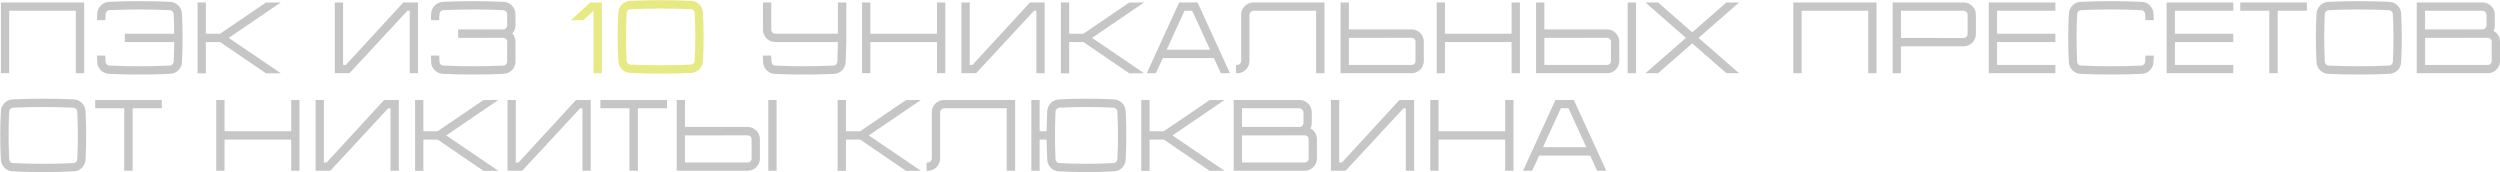 <?xml version="1.0" encoding="UTF-8"?> <svg xmlns="http://www.w3.org/2000/svg" width="7408" height="510" viewBox="0 0 7408 510" fill="none"> <path d="M2.7 7.3V31.9L2.7 217H27.3L27.3 31.9L224.7 31.9V217H249.3V7.3L2.7 7.3ZM539.234 40.3C538.334 21.4 523.034 6.4 504.434 5.5C474.134 4 443.834 3.4 413.834 3.4C383.534 3.4 353.234 4 322.934 5.5C304.334 6.4 289.034 21.4 288.134 40.3C287.834 46.6 287.534 53.2 287.534 59.8H312.134C312.434 53.5 312.434 47.5 313.034 41.5C313.034 38.5 314.234 35.8 316.334 33.7C318.434 31.6 321.134 30.4 324.134 30.1C353.834 28.9 384.134 28 413.834 28C443.534 28 473.534 28.9 503.234 30.1C506.234 30.4 508.934 31.6 511.034 33.7C513.134 35.8 514.334 38.5 514.634 41.5C515.534 61 516.134 80.5 516.134 100H369.734V124.6L516.134 124.6C516.134 144.1 515.534 163.6 514.634 183.1C514.334 185.8 513.134 188.8 511.034 190.9C508.934 193 506.234 194.2 503.234 194.2C473.534 195.7 443.534 196.3 413.834 196.3C384.134 196.3 353.834 195.7 324.134 194.2C321.134 194.2 318.434 193 316.334 190.9C314.234 188.8 313.034 185.8 312.734 183.1C312.434 176.8 312.434 170.8 312.134 164.8H287.534C287.534 171.1 287.834 177.7 288.134 184.3C289.034 202.9 304.334 218.2 322.934 218.8C353.234 220.3 383.534 220.9 413.834 220.9C443.834 220.9 474.134 220.3 504.434 218.8C523.034 218.2 538.334 202.9 539.234 184.3C541.634 136.3 541.634 88.3 539.234 40.3ZM832.022 7.3L787.922 7.6L652.022 100H610.022V7.3H585.422V217.3H610.022V124.6H652.322L788.222 217.3L832.022 217L677.822 112.3L832.022 7.3ZM1195.16 7.3L1024.76 192.4H1016.66V7.3H992.055V217H1035.56L1207.16 31.9H1214.06V217H1238.66V7.3H1195.16ZM1527.39 77.2V40.3C1526.49 21.4 1511.49 6.4 1492.59 5.5C1462.29 4 1433.19 3.4 1403.19 3.4C1372.89 3.4 1342.59 4 1312.29 5.5C1293.69 6.4 1278.39 21.4 1277.49 40.3C1277.19 46.6 1276.89 53.2 1276.89 59.8H1301.49C1301.79 53.5 1301.79 47.5 1302.39 41.5C1302.39 38.5 1303.59 35.8 1305.69 33.7C1307.79 31.6 1310.49 30.4 1313.49 30.1C1343.19 28.9 1373.49 28 1403.19 28C1432.89 28 1461.69 28.9 1491.39 30.1C1494.39 30.4 1497.39 31.6 1499.49 33.7C1501.59 35.8 1502.79 38.5 1502.79 41.5V76C1502.79 79 1501.29 81.7 1499.19 83.8C1497.09 85.9 1494.39 87.1 1491.39 87.1L1357.59 87.1V112.3L1491.39 112C1494.39 112 1497.39 113.2 1499.49 115.3C1501.59 117.4 1502.79 120.1 1502.79 123.1V183.1C1502.79 185.8 1501.59 188.8 1499.49 190.9C1497.39 193 1494.39 194.2 1491.39 194.2C1461.69 195.7 1432.89 196.3 1403.19 196.3C1373.49 196.3 1343.19 195.7 1313.49 194.2C1310.49 194.2 1307.79 193 1305.69 190.9C1303.59 188.8 1302.39 185.8 1302.39 183.1C1301.79 176.8 1301.79 170.8 1301.49 164.8H1276.89C1276.89 171.1 1277.19 177.7 1277.49 184.3C1278.39 202.9 1293.69 218.2 1312.29 218.8C1342.59 220.3 1372.89 220.9 1403.19 220.9C1433.19 220.9 1462.29 220.3 1492.59 218.8C1511.49 218.2 1526.49 202.9 1527.39 184.3V121.9C1527.09 113.2 1523.79 105.4 1518.39 99.4C1523.79 93.4 1527.09 85.6 1527.39 77.2ZM2482.82 7.3V99.7H2296.82C2293.82 99.7 2291.12 98.5 2289.02 96.4C2286.92 94.3 2285.72 91.6 2285.42 88.6V7.3H2260.82V89.8C2261.72 108.7 2276.72 123.7 2295.62 124.6H2482.82C2482.52 142 2481.92 169.9 2481.32 183.1C2481.02 186.1 2479.82 188.8 2477.72 190.9C2475.62 193 2472.92 194.2 2469.92 194.2C2440.22 195.7 2410.22 196.3 2380.52 196.3C2350.82 196.3 2326.82 195.7 2297.12 194.2C2294.12 194.2 2291.42 193 2289.32 190.9C2287.22 188.8 2286.02 186.1 2286.02 183.1C2285.42 177.1 2285.42 170.8 2285.12 164.8H2260.52C2260.52 171.4 2260.82 177.7 2261.12 184.3C2262.02 203.2 2277.32 218.2 2295.92 219.1C2326.22 220.3 2350.22 220.9 2380.52 220.9C2410.52 220.9 2440.82 220.3 2471.12 219.1C2489.72 218.2 2505.02 203.2 2505.92 184.3C2506.82 168.1 2507.42 139.3 2507.72 122.5V7.3H2482.82ZM2776.46 7.3V100L2579.06 100V7.3L2554.46 7.3V217H2579.06V124.6H2776.46V217H2801.06V7.3H2776.46ZM3051.99 7.3L2881.59 192.4H2873.49V7.3L2848.89 7.3V217H2892.39L3063.99 31.9H3070.89V217H3095.49V7.3L3051.99 7.3ZM3390.23 7.3L3346.13 7.6L3210.23 100H3168.23V7.3H3143.63V217.3H3168.23V124.6H3210.53L3346.43 217.3L3390.23 217L3236.03 112.3L3390.23 7.3ZM3548.64 7.3H3494.04L3398.04 217H3425.04L3445.74 172H3596.94L3617.64 217L3644.64 217L3548.64 7.3ZM3457.14 147.1L3509.94 31.9L3532.74 31.9L3585.54 147.1H3457.14ZM3712.62 7.3C3693.72 8.2 3678.72 23.2 3677.82 42.1V115V181.3C3677.52 184.3 3676.32 187 3674.22 189.1C3672.12 191.2 3669.42 192.4 3666.42 192.4H3662.52V217H3667.62C3686.52 216.4 3701.52 201.1 3702.42 182.5V95.5V74.8V43.3C3702.42 40.3 3703.92 37.6 3706.02 35.5C3708.12 33.4 3710.82 32.2 3713.82 31.9H3725.82L3899.82 31.9V217H3924.72V7.3L3712.62 7.3ZM4184.23 87.1H3997.03V7.3L3972.43 7.3V217H4184.53C4203.13 216.1 4218.13 201.1 4219.03 182.2V121.9C4218.13 103 4203.13 88 4184.23 87.1ZM4194.43 181.3C4194.43 184 4193.23 187 4191.13 189.1C4189.03 191.2 4186.03 192.4 4183.33 192.4H3997.03V112.3L4183.03 112C4186.03 112 4189.03 113.2 4191.13 115.3C4193.23 117.4 4194.43 120.1 4194.43 123.1V181.3ZM4479.19 7.3V100H4281.79V7.3H4257.19V217H4281.79V124.6L4479.19 124.6V217H4503.79V7.3L4479.19 7.3ZM4847.73 217V7.3H4823.13V217H4847.73ZM4763.43 87.1L4576.23 87.1V7.3H4551.63V217H4763.73C4782.33 216.1 4797.33 201.1 4798.23 182.2V121.9C4797.33 103 4782.33 88 4763.43 87.1ZM4773.63 181.3C4773.63 184 4772.43 187 4770.33 189.1C4768.23 191.2 4765.23 192.4 4762.53 192.4H4576.23V112.3L4762.23 112C4765.23 112 4768.23 113.2 4770.33 115.3C4772.43 117.4 4773.63 120.1 4773.63 123.1V181.3ZM5153.27 7.3H5115.77L5014.37 95.8L4913.27 7.3L4875.77 7.3L4995.77 112.3L4875.77 217H4913.27L5014.37 128.5L5115.77 217H5153.27L5033.27 112.3L5153.27 7.3ZM5313.93 7.3V31.9V217H5338.53V31.9L5535.93 31.9V217H5560.53V7.3L5313.93 7.3ZM5854.96 42.1C5854.06 23.2 5839.06 8.2 5820.46 7.3L5608.36 7.3V217H5632.96V137.2H5820.16C5839.06 136.3 5854.06 121.3 5854.96 102.4V42.1ZM5827.06 109C5824.96 111.1 5821.96 112.3 5818.96 112.6L5632.96 112.3V31.9L5819.26 31.9C5821.96 32.2 5824.96 33.4 5827.06 35.5C5829.16 37.6 5830.36 40.3 5830.36 43.3V101.2C5830.36 104.2 5829.16 106.9 5827.06 109ZM6090.53 31.9V7.3L5893.13 7.3V217L6090.53 217V192.4L5917.73 192.4V124.6L6090.53 124.6V100H5917.73V31.9L6090.53 31.9ZM6356.63 183.1C6356.33 185.8 6355.13 188.8 6353.03 190.9C6350.93 193 6348.23 194.2 6345.23 194.2C6315.53 195.7 6285.53 196.3 6255.83 196.3C6226.13 196.3 6195.83 195.7 6166.13 194.2C6163.43 194.2 6160.43 193 6158.33 190.9C6156.23 188.8 6155.03 185.8 6155.03 183.1C6152.63 136 6152.63 88.3 6155.03 41.5C6155.03 38.5 6156.23 35.8 6158.33 33.7C6160.43 31.6 6163.43 30.4 6166.13 30.1C6195.83 28.9 6226.13 28 6255.83 28C6285.53 28 6315.53 28.9 6345.23 30.1C6348.23 30.4 6350.93 31.6 6353.03 33.7C6355.13 35.8 6356.33 38.5 6356.63 41.5C6356.93 47.5 6357.23 53.5 6357.23 59.8H6382.13C6381.83 53.2 6381.53 46.6 6381.23 40.3C6380.33 21.4 6365.33 6.4 6346.43 5.5C6316.13 4 6285.83 3.4 6255.83 3.4C6225.53 3.4 6195.23 4 6165.23 5.5C6146.33 6.4 6131.33 21.4 6130.43 40.3C6128.03 88.3 6127.73 136.3 6130.43 184.3C6131.33 202.9 6146.33 218.2 6165.23 218.8C6195.23 220.3 6225.53 220.9 6255.83 220.9C6285.83 220.9 6316.13 220.3 6346.43 218.8C6365.33 218.2 6380.33 202.9 6381.23 184.3C6381.53 177.7 6381.83 171.1 6382.13 164.8H6357.23C6357.23 170.8 6356.93 176.8 6356.63 183.1ZM6617.58 31.9V7.3L6420.18 7.3V217H6617.58V192.4H6444.78V124.6H6617.58V100H6444.78V31.9L6617.58 31.9ZM6638.29 7.3V31.9H6724.39V217H6749.29V31.9L6835.69 31.9V7.3L6638.29 7.3ZM7115.12 40.3C7114.22 21.4 7099.22 6.4 7080.32 5.5C7050.02 4 7019.72 3.4 6989.72 3.4C6959.42 3.4 6929.12 4 6899.12 5.5C6880.22 6.4 6865.22 21.4 6864.32 40.3C6861.62 88.3 6861.62 136.3 6864.32 184.3C6865.22 202.9 6880.22 218.2 6899.12 218.8C6929.12 220.3 6959.42 220.9 6989.72 220.9C7019.72 220.9 7050.02 220.3 7080.32 218.8C7099.22 218.2 7114.22 202.9 7115.12 184.3C7117.52 136.3 7117.52 88.3 7115.12 40.3ZM7090.52 183.1C7090.22 185.8 7089.02 188.8 7086.92 190.9C7084.82 193 7082.12 194.2 7079.12 194.2C7049.42 195.7 7019.42 196.3 6989.72 196.3C6960.02 196.3 6929.72 195.7 6900.02 194.2C6897.32 194.2 6894.32 193 6892.22 190.9C6890.12 188.8 6888.92 185.8 6888.92 183.1C6886.52 136 6886.52 88.3 6888.92 41.5C6888.92 38.5 6890.12 35.8 6892.22 33.7C6894.32 31.6 6897.32 30.4 6900.02 30.1C6929.72 28.9 6960.02 28 6989.72 28C7019.42 28 7049.42 28.9 7079.12 30.1C7082.12 30.4 7084.82 31.6 7086.92 33.7C7089.02 35.8 7090.22 38.5 7090.52 41.5C7092.92 88.3 7092.92 136 7090.52 183.1ZM7388.79 91.6C7391.19 87.1 7392.39 82.3 7392.69 77.2V42.1C7391.79 23.2 7376.79 8.2 7357.89 7.3L7161.39 7.3V217H7373.49C7392.09 216.1 7407.09 201.1 7407.99 182.2V121.9C7407.39 108.7 7399.89 97.3 7388.79 91.6ZM7185.99 31.9H7356.69C7359.69 32.2 7362.39 33.4 7364.49 35.5C7366.59 37.6 7367.79 40.3 7368.09 43.3V76C7367.79 79 7366.59 81.7 7364.49 83.8C7362.39 85.9 7359.69 87.1 7356.69 87.1H7185.99V31.9ZM7383.39 181.3C7383.39 184 7382.19 187 7380.09 189.1C7377.99 191.2 7374.99 192.4 7372.29 192.4H7185.99V112.3L7371.99 112C7374.99 112 7377.99 113.2 7380.09 115.3C7382.19 117.4 7383.39 120.1 7383.39 123.1V181.3ZM253.5 329.3C252.6 310.4 237.6 295.4 218.7 294.5C188.4 293 158.1 292.4 128.1 292.4C97.8 292.4 67.5 293 37.5 294.5C18.6 295.4 3.6 310.4 2.7 329.3C8.9407e-08 377.3 8.9407e-08 425.3 2.7 473.3C3.6 491.9 18.6 507.2 37.5 507.8C67.5 509.3 97.8 509.9 128.1 509.9C158.1 509.9 188.4 509.3 218.7 507.8C237.6 507.2 252.6 491.9 253.5 473.3C255.9 425.3 255.9 377.3 253.5 329.3ZM228.9 472.1C228.6 474.8 227.4 477.8 225.3 479.9C223.2 482 220.5 483.2 217.5 483.2C187.8 484.7 157.8 485.3 128.1 485.3C98.4 485.3 68.1 484.7 38.4 483.2C35.7 483.2 32.7 482 30.6 479.9C28.5 477.8 27.3 474.8 27.3 472.1C24.9 425 24.9 377.3 27.3 330.5C27.3 327.5 28.5 324.8 30.6 322.7C32.7 320.6 35.7 319.4 38.4 319.1C68.1 317.9 98.4 317 128.1 317C157.8 317 187.8 317.9 217.5 319.1C220.5 319.4 223.2 320.6 225.3 322.7C227.4 324.8 228.6 327.5 228.9 330.5C231.3 377.3 231.3 425 228.9 472.1ZM282.035 296.3V320.9H368.135V506H393.035V320.9H479.435V296.3H282.035ZM862.786 296.3V389L665.386 389V296.3H640.786V506H665.386V413.6L862.786 413.6V506H887.386V296.3H862.786ZM1138.32 296.3L967.92 481.4H959.82V296.3H935.22V506H978.72L1150.32 320.9H1157.22V506H1181.82V296.3H1138.32ZM1476.55 296.3L1432.45 296.6L1296.55 389H1254.55V296.3H1229.95V506.3H1254.55V413.6H1296.85L1432.75 506.3L1476.55 506L1322.35 401.3L1476.55 296.3ZM1706.97 296.3L1536.57 481.4H1528.47V296.3H1503.87V506H1547.37L1718.97 320.9H1725.87V506H1750.47V296.3H1706.97ZM1779.11 296.3V320.9H1865.21V506H1890.11V320.9H1976.51V296.3H1779.11ZM2301.24 506V296.3H2276.64V506H2301.24ZM2216.94 376.1H2029.74V296.3H2005.14V506H2217.24C2235.84 505.1 2250.84 490.1 2251.74 471.2V410.9C2250.84 392 2235.84 377 2216.94 376.1ZM2227.14 470.3C2227.14 473 2225.94 476 2223.84 478.1C2221.74 480.2 2218.74 481.4 2216.04 481.4H2029.74V401.3L2215.74 401C2218.74 401 2221.74 402.2 2223.84 404.3C2225.94 406.4 2227.14 409.1 2227.14 412.1V470.3ZM2728.7 296.3L2684.6 296.6L2548.7 389H2506.7V296.3H2482.1V506.3H2506.7V413.6H2549L2684.9 506.3L2728.7 506L2574.5 401.3L2728.7 296.3ZM2795.92 296.3C2777.02 297.2 2762.02 312.2 2761.12 331.1V404V470.3C2760.82 473.3 2759.62 476 2757.52 478.1C2755.42 480.2 2752.72 481.4 2749.72 481.4H2745.82V506H2750.92C2769.82 505.4 2784.82 490.1 2785.72 471.5V384.5V363.8V332.3C2785.72 329.3 2787.22 326.6 2789.32 324.5C2791.42 322.4 2794.12 321.2 2797.12 320.9H2809.12H2983.12V506H3008.02V296.3H2795.92ZM3335.63 329.3C3334.73 310.4 3319.73 295.4 3300.83 294.5C3270.53 293 3249.53 292.4 3219.53 292.4C3189.23 292.4 3168.23 293 3137.93 294.5C3119.33 295.4 3104.03 310.4 3103.13 329.3C3102.23 349.1 3101.63 368.9 3101.33 389H3080.63V296.3H3056.03V506H3080.63V413.6H3101.33C3101.63 433.4 3102.23 453.2 3103.13 473.3C3104.03 491.9 3119.33 507.2 3137.93 507.8C3168.23 509.3 3189.23 509.9 3219.53 509.9C3249.53 509.9 3270.53 509.3 3300.83 507.8C3319.73 507.2 3334.73 491.9 3335.63 473.3C3338.03 425.3 3338.03 377.3 3335.63 329.3ZM3311.03 472.1C3310.73 474.8 3309.53 477.8 3307.43 479.9C3305.33 482 3302.63 483.2 3299.63 483.2C3269.93 484.7 3249.23 485.3 3219.53 485.3C3189.83 485.3 3168.83 484.7 3139.13 483.2C3136.13 483.2 3133.43 482 3131.33 479.9C3129.23 477.8 3128.03 474.8 3127.73 472.1C3125.63 425 3125.63 377.3 3127.73 330.5C3128.03 327.5 3129.23 324.8 3131.33 322.7C3133.43 320.6 3136.13 319.4 3139.13 319.1C3168.83 317.9 3189.83 317 3219.53 317C3249.23 317 3269.93 317.9 3299.63 319.1C3302.63 319.4 3305.33 320.6 3307.43 322.7C3309.53 324.8 3310.73 327.5 3311.03 330.5C3313.43 377.3 3313.43 425 3311.03 472.1ZM3628.41 296.3L3584.31 296.6L3448.41 389H3406.41V296.3H3381.81V506.3H3406.41V413.6H3448.71L3584.61 506.3L3628.41 506L3474.21 401.3L3628.41 296.3ZM3883.13 380.6C3885.53 376.1 3886.73 371.3 3887.03 366.2V331.1C3886.13 312.2 3871.13 297.2 3852.23 296.3H3655.73V506H3867.83C3886.43 505.1 3901.43 490.1 3902.33 471.2V410.9C3901.73 397.7 3894.23 386.3 3883.13 380.6ZM3680.33 320.9H3851.03C3854.03 321.2 3856.73 322.4 3858.83 324.5C3860.93 326.6 3862.13 329.3 3862.43 332.3V365C3862.13 368 3860.93 370.7 3858.83 372.8C3856.73 374.9 3854.03 376.1 3851.03 376.1H3680.33V320.9ZM3877.73 470.3C3877.73 473 3876.53 476 3874.43 478.1C3872.33 480.2 3869.33 481.4 3866.63 481.4H3680.33V401.3L3866.33 401C3869.33 401 3872.33 402.2 3874.43 404.3C3876.53 406.4 3877.73 409.1 3877.73 412.1V470.3ZM4146.82 296.3L3976.42 481.4H3968.32V296.3H3943.72V506H3987.22L4158.82 320.9H4165.72V506H4190.32V296.3H4146.82ZM4460.15 296.3V389H4262.75V296.3H4238.15V506H4262.75V413.6H4460.15V506H4484.75V296.3H4460.15ZM4663.68 296.3H4609.08L4513.08 506H4540.08L4560.78 461H4711.98L4732.68 506H4759.68L4663.68 296.3ZM4572.18 436.1L4624.98 320.9H4647.78L4700.58 436.1H4572.18Z" fill="#C6C6C6"></path> <path d="M1749.21 7.3L1691.91 59.8H1728.51L1758.81 31.9V217H1783.41V7.3L1749.21 7.3ZM1957.71 25.3C1987.41 25.3 2017.41 25.9 2047.11 27.4C2050.11 27.4 2052.81 28.6 2054.91 30.7C2057.01 32.8 2058.21 35.5 2058.51 38.5C2060.91 85.6 2060.91 133 2058.51 180.1C2058.21 183.1 2057.01 185.8 2054.91 187.9C2052.81 190 2050.11 191.2 2047.11 191.5C2017.41 192.7 1987.41 193.3 1957.71 193.3C1928.01 193.3 1897.71 192.7 1868.01 191.5C1865.31 191.2 1862.31 190 1860.21 187.9C1858.11 185.8 1856.91 183.1 1856.91 180.1C1854.51 133 1854.51 85.6 1856.91 38.5C1856.91 35.5 1858.11 32.8 1860.21 30.7C1862.31 28.6 1865.31 27.4 1868.01 27.4C1897.71 25.9 1928.01 25.3 1957.71 25.3ZM1867.11 2.5C1848.21 3.4 1833.21 18.4 1832.31 37.3C1829.61 85.3 1829.61 133.3 1832.31 181.3C1833.21 200.2 1848.21 215.2 1867.11 216.1C1897.11 217.3 1927.41 218.2 1957.71 218.2C1987.71 218.2 2018.01 217.3 2048.31 216.1C2067.21 215.2 2082.21 200.2 2083.11 181.3C2085.51 133.3 2085.51 85.3 2083.11 37.3C2082.21 18.4 2067.21 3.4 2048.31 2.5C2018.01 1.3 1987.71 0.4 1957.71 0.4C1927.41 0.4 1897.11 1.3 1867.11 2.5Z" fill="#E7E985"></path> </svg> 